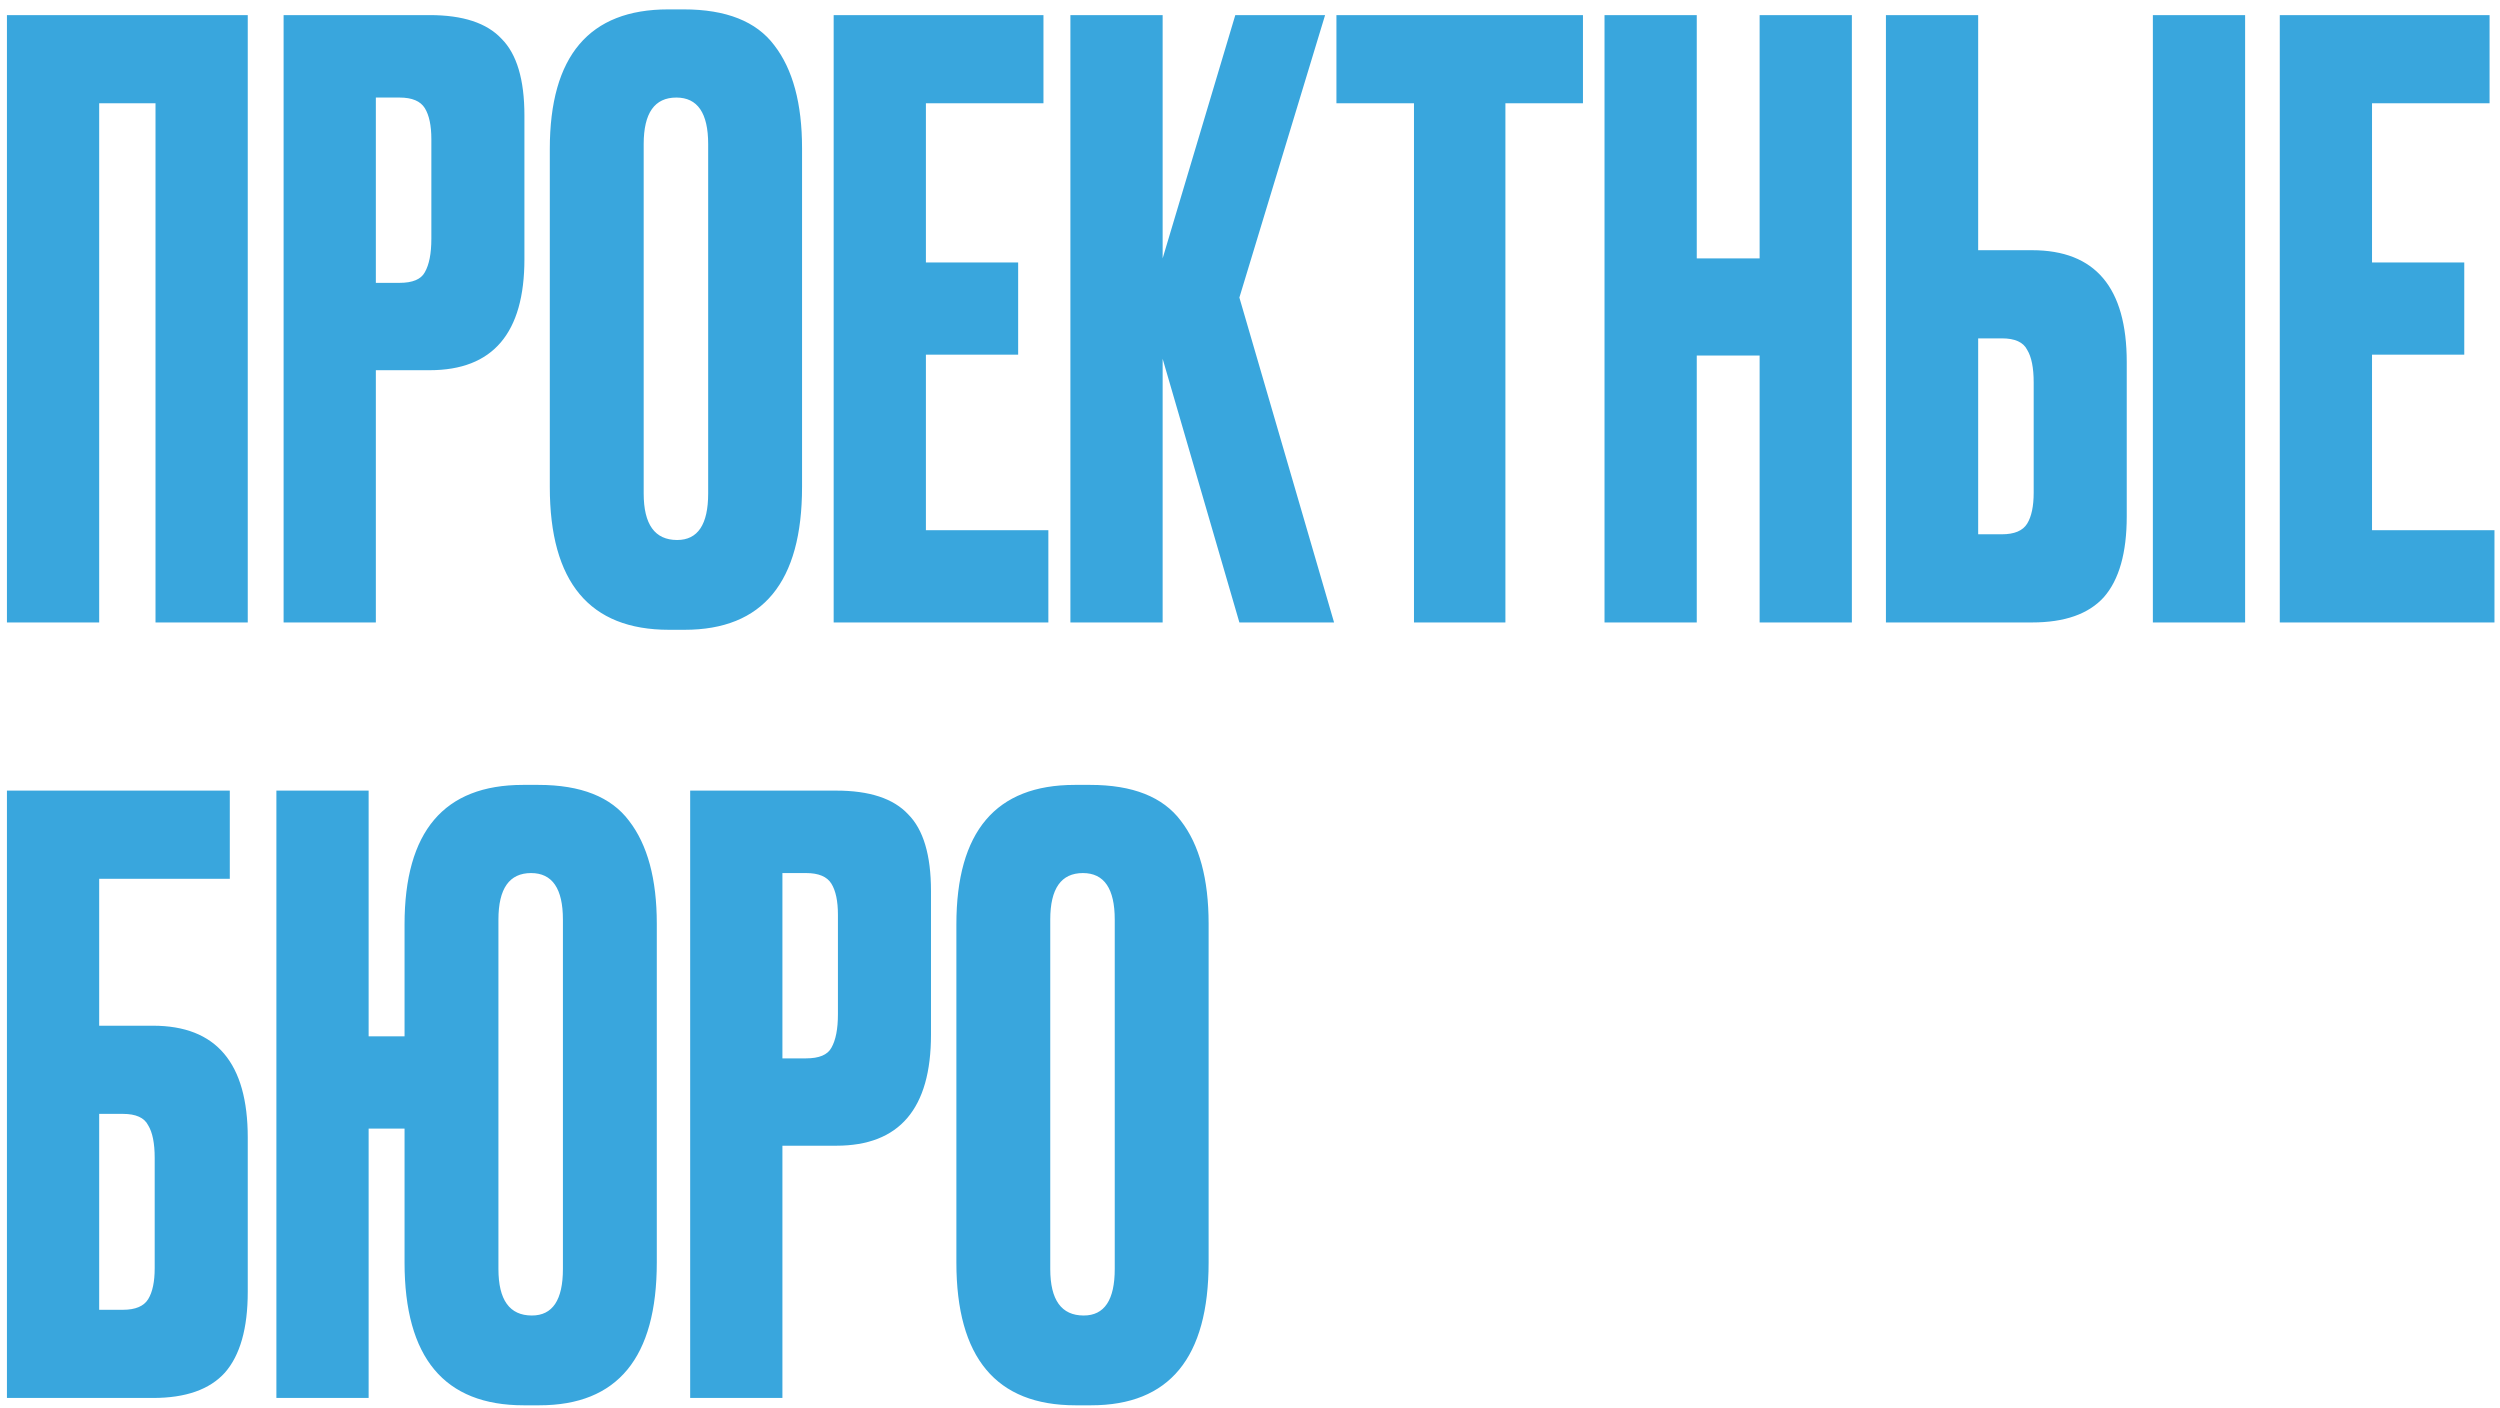 <?xml version="1.0" encoding="UTF-8"?> <svg xmlns="http://www.w3.org/2000/svg" width="245" height="138" viewBox="0 0 245 138" fill="none"> <path d="M0.68 61V1.48H24.28V61H15.24V10.12H9.72V61H0.68ZM42.113 36.28H36.833V61H27.793V1.48H42.113C45.367 1.48 47.713 2.253 49.153 3.8C50.647 5.293 51.393 7.8 51.393 11.32V25.4C51.393 32.653 48.3 36.28 42.113 36.28ZM36.833 9.56V27.72H39.153C40.433 27.72 41.26 27.373 41.633 26.68C42.06 25.933 42.273 24.84 42.273 23.4V13.64C42.273 12.307 42.06 11.293 41.633 10.6C41.206 9.907 40.38 9.56 39.153 9.56H36.833ZM78.601 14.52V47.72C78.601 57.053 74.761 61.72 67.081 61.72H65.561C57.775 61.72 53.881 57.053 53.881 47.72V14.6C53.881 5.48 57.748 0.92 65.481 0.92H67.001C71.161 0.92 74.121 2.093 75.881 4.44C77.695 6.787 78.601 10.147 78.601 14.52ZM69.401 48.36V14.12C69.401 11.08 68.361 9.56 66.281 9.56C64.148 9.56 63.081 11.08 63.081 14.12V48.36C63.081 51.4 64.175 52.92 66.361 52.92C68.388 52.92 69.401 51.4 69.401 48.36ZM81.699 1.48H102.259V10.12H90.739V25.72H99.779V34.76H90.739V51.96H102.739V61H81.699V1.48ZM121.459 61L113.939 35.16V61H104.899V1.48H113.939V25.32L121.059 1.48H129.859L121.459 29.16L130.739 61H121.459ZM130.97 1.48H155.13V10.12H147.53V61H138.57V10.12H130.97V1.48ZM166.283 34.84V61H157.243V1.48H166.283V25.32H172.443V1.48H181.483V61H172.443V34.84H166.283ZM193.861 24.52H199.141C205.327 24.52 208.421 28.173 208.421 35.48V50.6C208.421 54.173 207.674 56.813 206.181 58.52C204.687 60.173 202.341 61 199.141 61H184.821V1.48H193.861V24.52ZM193.861 52.36H196.181C197.407 52.36 198.234 52.013 198.661 51.32C199.087 50.627 199.301 49.613 199.301 48.28V37.48C199.301 36.04 199.087 34.973 198.661 34.28C198.287 33.533 197.461 33.16 196.181 33.16H193.861V52.36ZM220.021 1.48V61H210.981V1.48H220.021ZM223.418 1.48H243.978V10.12H232.458V25.72H241.498V34.76H232.458V51.96H244.458V61H223.418V1.48ZM0.68 137V77.48H22.52V86.12H9.72V100.52H15C21.187 100.52 24.28 104.173 24.28 111.48V126.6C24.28 130.173 23.533 132.813 22.04 134.52C20.547 136.173 18.2 137 15 137H0.68ZM9.72 128.36H12.04C13.267 128.36 14.093 128.013 14.52 127.32C14.947 126.627 15.16 125.613 15.16 124.28V113.48C15.16 112.04 14.947 110.973 14.52 110.28C14.147 109.533 13.32 109.16 12.04 109.16H9.72V128.36ZM64.366 90.52V123.72C64.366 133.053 60.526 137.72 52.846 137.72H51.326C43.54 137.72 39.646 133.053 39.646 123.72V110.6H36.126V137H27.086V77.48H36.126V101.56H39.646V90.6C39.646 81.48 43.513 76.92 51.246 76.92H52.766C56.926 76.92 59.886 78.093 61.646 80.44C63.46 82.787 64.366 86.147 64.366 90.52ZM55.166 124.36V90.12C55.166 87.08 54.126 85.56 52.046 85.56C49.913 85.56 48.846 87.08 48.846 90.12V124.36C48.846 127.4 49.94 128.92 52.126 128.92C54.153 128.92 55.166 127.4 55.166 124.36ZM81.957 112.28H76.677V137H67.637V77.48H81.957C85.21 77.48 87.557 78.253 88.997 79.8C90.49 81.293 91.237 83.8 91.237 87.32V101.4C91.237 108.653 88.144 112.28 81.957 112.28ZM76.677 85.56V103.72H78.997C80.277 103.72 81.103 103.373 81.477 102.68C81.903 101.933 82.117 100.84 82.117 99.4V89.64C82.117 88.307 81.903 87.293 81.477 86.6C81.05 85.907 80.224 85.56 78.997 85.56H76.677ZM118.445 90.52V123.72C118.445 133.053 114.605 137.72 106.925 137.72H105.405C97.618 137.72 93.725 133.053 93.725 123.72V90.6C93.725 81.48 97.592 76.92 105.325 76.92H106.845C111.005 76.92 113.965 78.093 115.725 80.44C117.538 82.787 118.445 86.147 118.445 90.52ZM109.245 124.36V90.12C109.245 87.08 108.205 85.56 106.125 85.56C103.992 85.56 102.925 87.08 102.925 90.12V124.36C102.925 127.4 104.018 128.92 106.205 128.92C108.232 128.92 109.245 127.4 109.245 124.36Z" fill="#39A6DD"></path> </svg> 